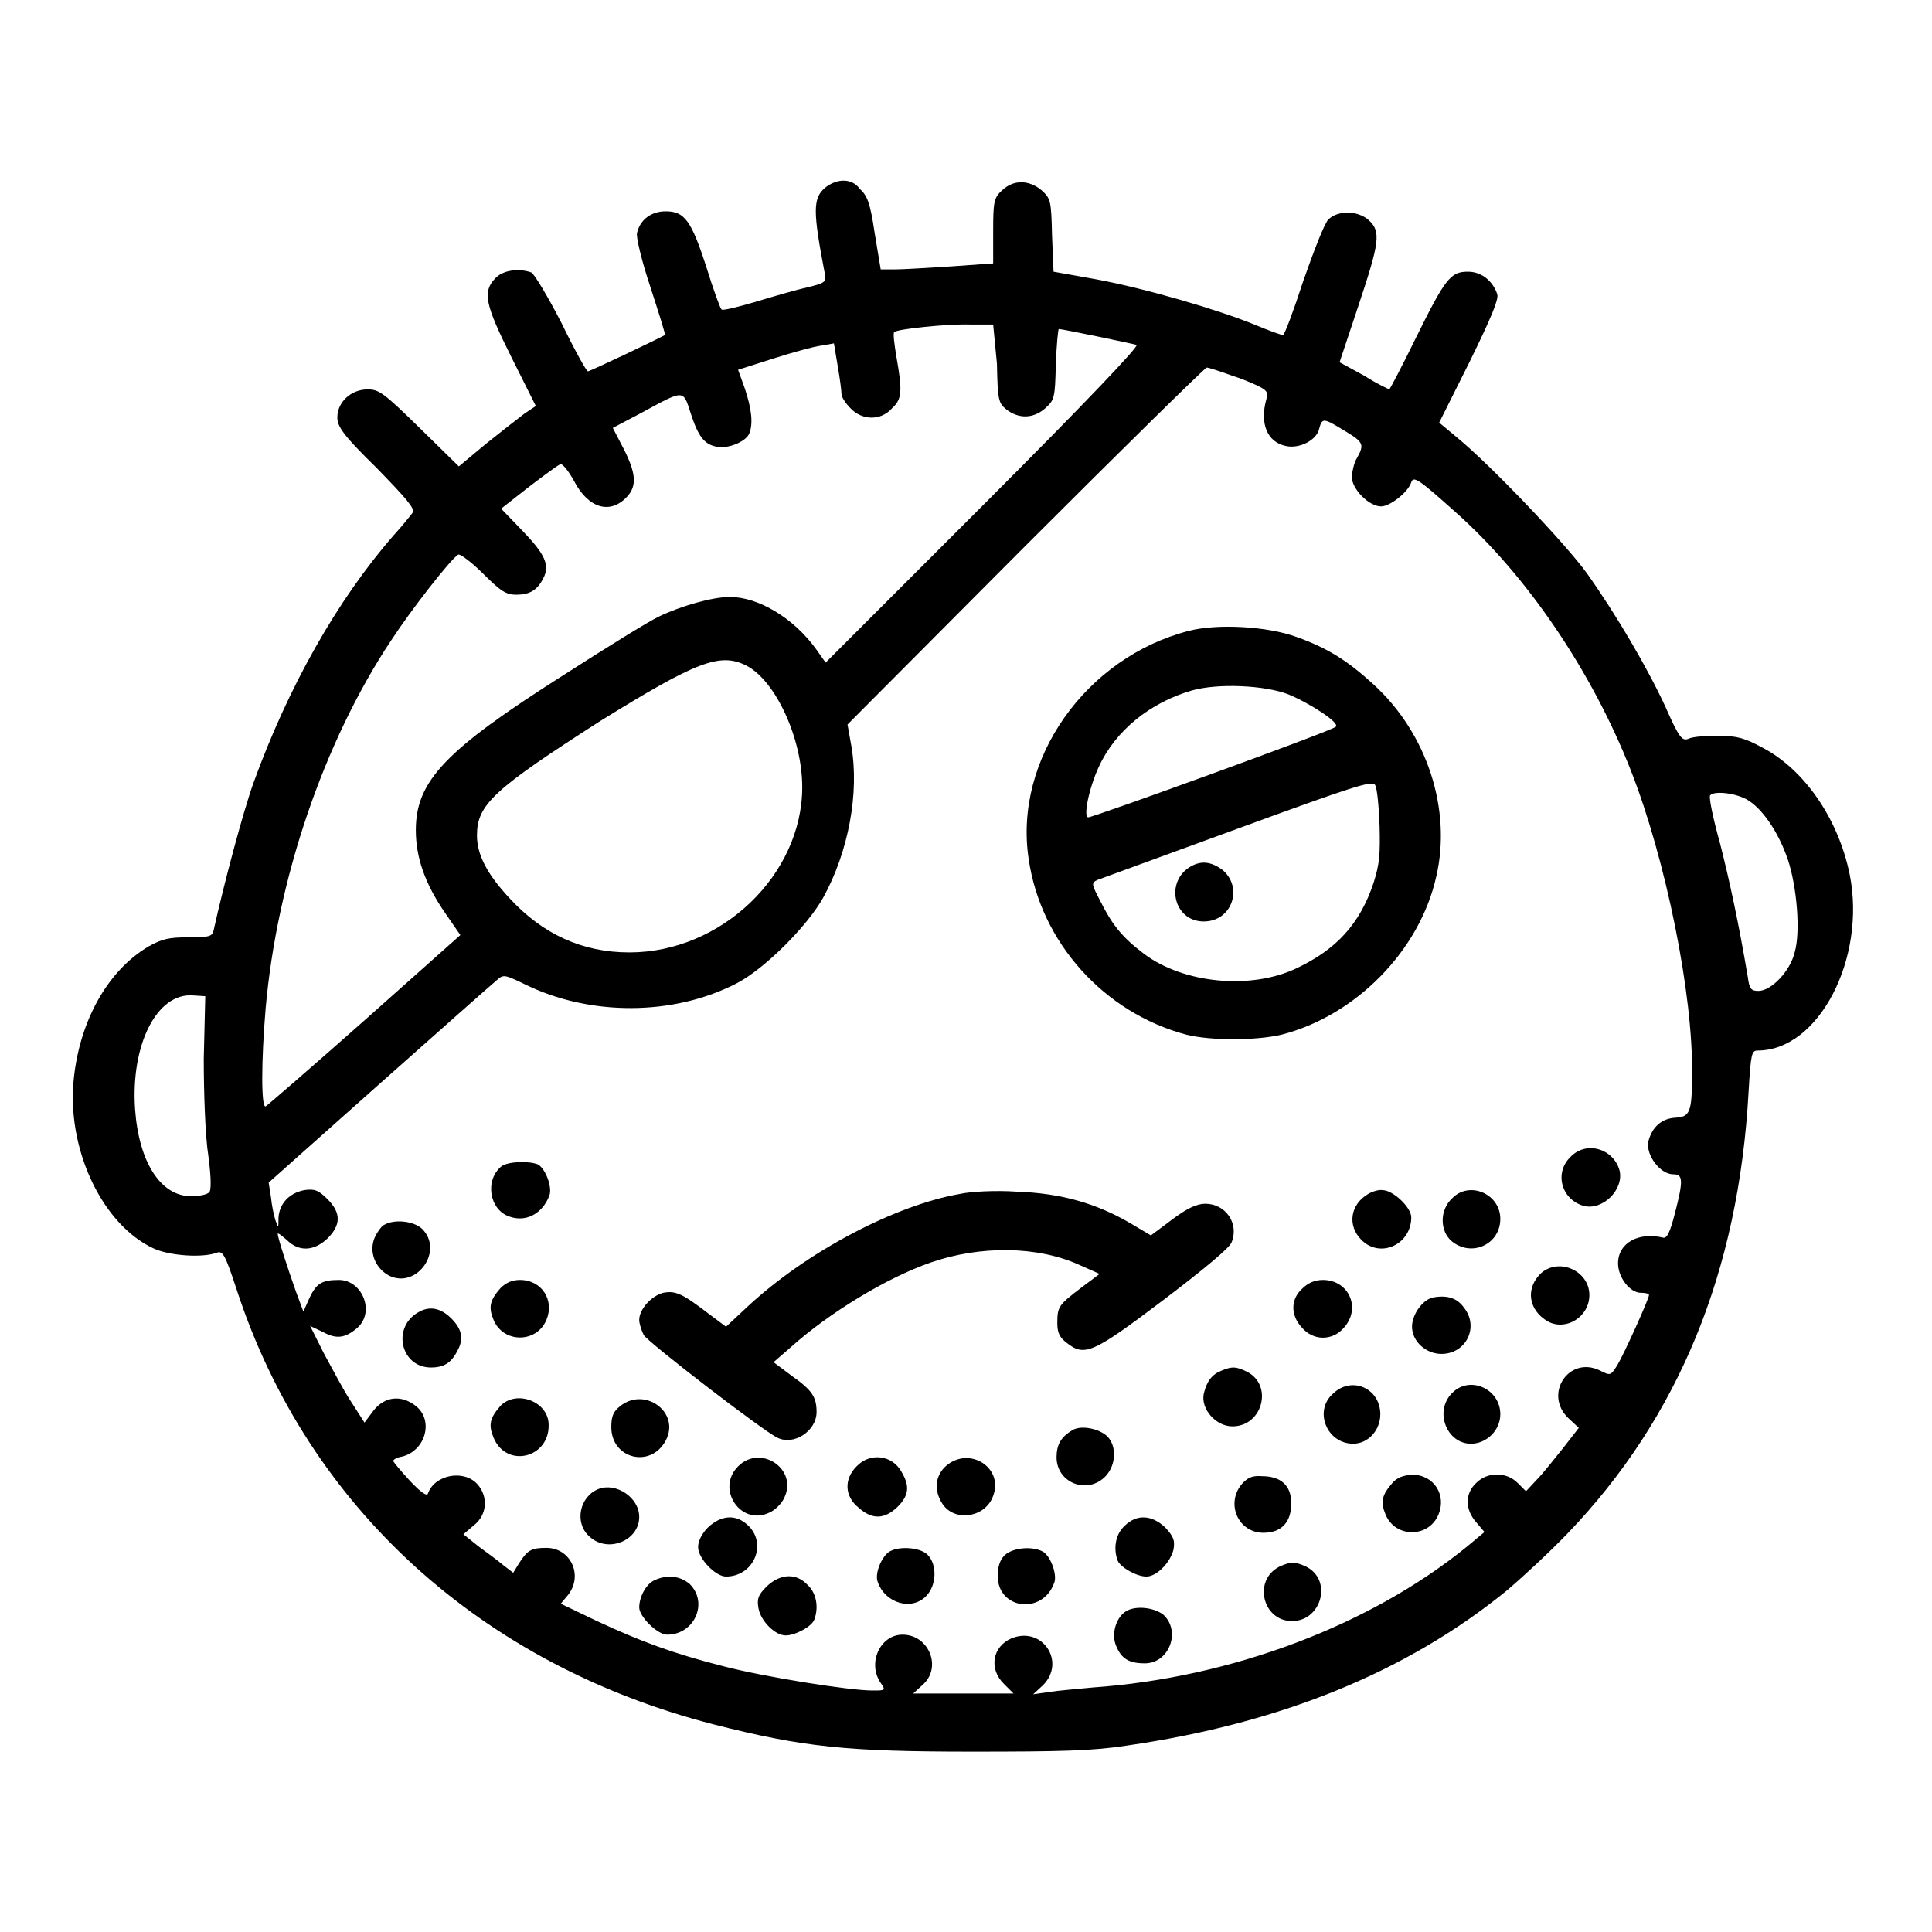<?xml version="1.0" encoding="utf-8"?>
<!-- Svg Vector Icons : http://www.onlinewebfonts.com/icon -->
<!DOCTYPE svg PUBLIC "-//W3C//DTD SVG 1.1//EN" "http://www.w3.org/Graphics/SVG/1.1/DTD/svg11.dtd">
<svg version="1.1" xmlns="http://www.w3.org/2000/svg" xmlns:xlink="http://www.w3.org/1999/xlink" x="0px" y="0px" viewBox="0 0 256 256" enable-background="new 0 0 256 256" xml:space="preserve">
<g><g><g><path fill="#000000" d="M109.3,24.9c-1.6,1.4-1.6,3.1,0,11.4c0.2,1.1,0,1.2-2.4,1.8c-1.4,0.3-4.5,1.2-6.8,1.9c-2.4,0.7-4.4,1.2-4.5,1c-0.2-0.2-1.1-2.7-2-5.6c-2-6.2-2.9-7.4-5.4-7.4c-1.9,0-3.4,1.1-3.8,2.9c-0.1,0.6,0.6,3.6,1.8,7.2c1.1,3.4,2,6.2,1.9,6.3c-1.3,0.7-9.9,4.8-10.2,4.8c-0.2,0-1.8-2.9-3.5-6.4c-1.8-3.5-3.6-6.5-4-6.7c-1.7-0.6-3.8-0.3-4.8,0.8c-1.7,1.8-1.3,3.5,2.2,10.5l3.2,6.4l-1.5,1c-0.8,0.6-3.1,2.4-5.1,4l-3.6,3l-5.2-5.1c-4.8-4.7-5.4-5.1-6.9-5.1c-2.2,0-4,1.7-4,3.7c0,1.2,0.7,2.3,5.2,6.7c3.9,4,5.1,5.4,4.8,5.9c-0.3,0.4-1.4,1.8-2.6,3.1c-7.4,8.5-13.9,20-18.5,32.7c-1.4,3.9-3.9,13.3-5.3,19.6c-0.2,0.8-0.6,0.9-3.3,0.9c-2.6,0-3.5,0.2-5.3,1.2c-5.6,3.3-9.4,10.3-10,18.4c-0.6,9,4,18.5,10.6,21.6c2.1,1,6.5,1.3,8.4,0.6c0.8-0.3,1.1,0.1,2.7,5c9.4,28.7,32.4,49.6,63.2,57.5c11.8,3,17.6,3.6,34.2,3.6c11.7,0,16-0.1,20.5-0.8c20.1-2.9,36.9-9.6,50.3-20.5c1.9-1.6,5.6-5,8.1-7.6c14.7-15.3,22.7-34.7,24-58.6c0.3-5,0.4-5.4,1.2-5.4c8.1,0,14.4-12.2,12.2-23.3c-1.5-7.4-6-13.9-11.5-16.8c-2.4-1.3-3.4-1.6-5.9-1.6c-1.7,0-3.4,0.1-4,0.4c-0.8,0.3-1.2-0.1-3-4.2c-2.4-5.2-6.5-12.2-10.4-17.7c-2.8-3.9-12.7-14.3-17.2-18l-2.4-2l4-8c2.8-5.7,3.9-8.3,3.7-9c-0.6-1.8-2.1-3-3.9-3c-2.3,0-3,0.9-6.9,8.8c-1.8,3.7-3.4,6.7-3.5,6.8c0,0-1.6-0.7-3.3-1.8l-3.3-1.8l2.5-7.5c2.8-8.4,3-9.8,1.4-11.3c-1.4-1.3-4.1-1.4-5.4-0.1c-0.5,0.5-1.9,4.1-3.3,8.1c-1.3,4-2.5,7.2-2.7,7.2c-0.2,0-1.9-0.6-3.8-1.4c-4.9-2-14.5-4.8-21-6l-5.6-1l-0.2-4.8c-0.1-4.7-0.2-4.9-1.4-6c-1.7-1.4-3.7-1.4-5.2,0c-1.1,1-1.2,1.5-1.2,5.4v4.3l-5.6,0.4c-3.1,0.2-6.5,0.4-7.5,0.4l-1.8,0l-0.8-4.8c-0.6-4.1-1-5-2-5.9C112.9,23.6,110.9,23.6,109.3,24.9z M132.1,48.2c0.1,4.9,0.2,5.2,1.3,6.1c1.6,1.2,3.5,1.2,5.1-0.2c1.2-1.1,1.3-1.3,1.4-5.8c0.1-2.6,0.3-4.7,0.4-4.7c0.5,0,9.6,1.9,10.3,2.1c0.4,0.1-6.4,7.3-20.3,21.2l-20.9,20.9l-1.2-1.7c-3-4.2-7.7-7-11.5-7c-2.3,0-6.5,1.2-9.4,2.6c-1.3,0.6-7.1,4.2-12.7,7.8C59,99.4,55.1,103.5,55.1,110c0,3.6,1.2,7.1,3.9,11l2,2.9l-12.7,11.3c-7,6.2-12.9,11.3-13.1,11.4c-0.6,0.2-0.6-5.9,0-13c1.5-17,7.7-35.3,16.6-48.7c2.6-4,7.9-10.8,8.9-11.4c0.2-0.2,1.8,1,3.3,2.5c2.4,2.4,3.1,2.8,4.4,2.8c1.8,0,2.8-0.6,3.6-2.2c0.9-1.7,0.2-3.2-2.8-6.3l-2.8-2.9l3.7-2.9c2.1-1.6,4-3,4.2-3c0.3,0,1.1,1,1.8,2.3c1.9,3.6,4.8,4.4,7,2c1.3-1.4,1.2-3.1-0.5-6.4l-1.4-2.7l3.8-2c5.7-3.1,5.5-3.1,6.5,0c1,3.1,1.8,4.2,3.5,4.5c1.5,0.3,3.9-0.7,4.3-1.8c0.5-1.3,0.3-3.2-0.6-5.9l-0.9-2.5l4.7-1.5c2.5-0.8,5.4-1.6,6.3-1.7l1.7-0.3l0.5,3c0.3,1.7,0.5,3.3,0.5,3.7c0,0.4,0.5,1.2,1.2,1.9c1.5,1.6,4,1.7,5.5,0c1.3-1.2,1.4-2.2,0.6-6.7c-0.3-1.8-0.5-3.3-0.3-3.4c0.4-0.4,7-1.1,10.1-1l3,0L132.1,48.2z M164.5,50.2c3.5,1.4,3.6,1.6,3.3,2.7c-0.9,3.2,0.1,5.7,2.6,6.2c1.8,0.4,4.1-0.8,4.4-2.3c0.4-1.5,0.6-1.4,3.4,0.3c2.5,1.5,2.6,1.8,1.6,3.6c-0.4,0.6-0.6,1.8-0.7,2.4c0,1.7,2.3,4,3.9,4c1.2,0,3.6-1.9,4-3.2c0.3-0.9,1.1-0.3,5.8,3.9c9.6,8.5,18.2,21.3,23.3,34.3c4.6,11.7,8.3,29.8,8.1,40.4c0,4.9-0.3,5.5-2.2,5.6c-1.8,0.1-3.1,1.2-3.6,3.2c-0.3,1.8,1.6,4.3,3.3,4.3c1.3,0,1.4,0.7,0.2,5.3c-0.6,2.3-1,3.2-1.5,3.1c-3.3-0.8-6,0.7-6,3.4c0,1.9,1.6,3.9,3,3.9c0.6,0,1.1,0.1,1.1,0.3c0,0.5-3.3,7.8-4.2,9.3c-0.9,1.4-0.9,1.4-2.3,0.7c-4.1-2-7.5,3.1-4.2,6.3l1.4,1.3l-2.1,2.7c-1.2,1.5-2.7,3.4-3.5,4.2l-1.4,1.5l-1.1-1.1c-1.5-1.5-4-1.5-5.5,0c-1.5,1.4-1.5,3.5,0,5.2l1.1,1.3l-2.4,2c-12.7,10.3-31,17.3-49.5,18.6c-2,0.2-4.6,0.4-5.8,0.6l-2.1,0.3l1.3-1.2c3.1-3.1-0.1-7.9-4.2-6.2c-2.5,1.1-3,4-1,6l1.3,1.3h-6.6h-6.7l1.2-1.1c2.7-2.3,0.9-6.7-2.6-6.7c-3,0-4.7,3.8-2.9,6.4c0.7,1,0.6,1-1.1,1c-3.1,0-14.3-1.8-19.7-3.2c-6.7-1.7-11-3.3-16.8-6l-4.8-2.3l1-1.2c2-2.6,0.3-6.2-2.9-6.2c-2,0-2.5,0.3-3.6,2l-0.8,1.3l-1.3-1c-0.7-0.6-2.2-1.7-3.3-2.5l-2-1.6l1.4-1.2c1.8-1.4,1.9-3.9,0.4-5.5c-1.8-1.9-5.6-1.2-6.5,1.3c-0.1,0.4-0.9-0.1-2.4-1.7c-1.2-1.3-2.1-2.4-2.2-2.6c0-0.2,0.5-0.5,1.2-0.6c3.1-0.8,4.2-4.8,1.8-6.7c-1.9-1.5-4.1-1.3-5.6,0.6l-1.2,1.6l-1.8-2.8c-1-1.5-2.5-4.4-3.6-6.4l-1.8-3.6l1.7,0.8c1.8,1,3,0.8,4.6-0.6c2.3-2.1,0.6-6.3-2.5-6.3c-2.3,0-3,0.5-3.9,2.4l-0.8,1.8l-1-2.7c-1-2.8-2.4-7.1-2.4-7.6c0-0.2,0.5,0.2,1.2,0.8c1.6,1.6,3.6,1.5,5.4-0.2c1.8-1.8,1.8-3.4,0-5.2c-1.2-1.2-1.7-1.4-3.1-1.2c-2,0.4-3.3,1.8-3.4,3.7c0,1.3,0,1.4-0.4,0.3c-0.2-0.6-0.5-2-0.6-3.1l-0.3-1.9l14.6-13c8.1-7.2,15.1-13.4,15.6-13.8c0.9-0.8,1-0.8,3.7,0.5c8.7,4.3,19.8,4.2,28.1-0.1c3.7-1.9,9.4-7.6,11.5-11.4c3.3-6,4.8-13.8,3.7-20.1l-0.5-2.8l23.6-23.7c13-13,23.8-23.6,24-23.6C160.6,48.8,162.4,49.5,164.5,50.2z M98.9,88.2c3.9,2,7.4,9.7,7.4,16.1c0,11.6-10.7,21.9-22.9,21.9c-6.2,0-11.5-2.4-15.9-7.2c-3-3.2-4.3-5.8-4.3-8.3c0-4.1,2.2-6.1,16.4-15.2C92.2,87.7,95.4,86.4,98.9,88.2z M231.4,105.9c2,1.1,4.2,4.2,5.5,8c1.2,3.6,1.7,9.6,0.9,12.3c-0.6,2.5-3.1,5.1-4.8,5.1c-1,0-1.2-0.3-1.4-1.8c-1.2-7.1-2.4-12.7-3.7-17.8c-0.9-3.2-1.5-6.1-1.3-6.3C227,104.8,229.7,105,231.4,105.9z M27,140.3c0,4.6,0.2,10.3,0.6,12.8c0.4,3,0.4,4.7,0.1,4.9c-0.3,0.3-1.3,0.5-2.4,0.5c-4,0-6.9-4.5-7.4-11.5c-0.6-8.6,2.9-15.5,7.7-15.1l1.6,0.1L27,140.3z"/><path fill="#000000" d="M157.5,83.6c-13.6,3.5-23.2,17-21.2,30.2c1.6,11.1,10,20.4,20.9,23.3c3.2,0.8,9.2,0.8,12.6,0c9.8-2.5,18.3-11.1,20.5-20.9c2.1-8.9-1.2-19.1-8.4-25.6c-3.3-3-5.9-4.7-10.1-6.2C168,83,161.3,82.6,157.5,83.6z M170.7,92c2.9,1.2,6.9,3.8,6.3,4.3c-0.4,0.5-32.1,12-32.8,12s0.1-3.9,1.4-6.7c2.2-4.8,6.8-8.5,12.3-10.1C161.4,90.5,167.6,90.8,170.7,92z M182.8,109.4c0.1,3.8,0,5.1-0.8,7.6c-1.8,5.4-4.9,8.8-10.2,11.3c-6.1,2.9-15,2-20.2-1.9c-2.9-2.2-4.2-3.8-5.8-7c-1.2-2.3-1.2-2.4-0.4-2.8c0.5-0.2,8.8-3.2,18.6-6.8c15.3-5.6,17.8-6.4,18.2-5.8C182.5,104.5,182.7,106.9,182.8,109.4z"/><path fill="#000000" d="M157.8,114.8c-3.5,2-2.3,7.3,1.7,7.3c3.8,0,5.3-4.6,2.4-6.9C160.5,114.2,159.2,114,157.8,114.8z"/><path fill="#000000" d="M208.1,153.3c-2.2,2.1-1.2,5.7,1.8,6.5c2.5,0.6,5.3-2.2,4.7-4.7C213.8,152.2,210.2,151.1,208.1,153.3z"/><path fill="#000000" d="M66.5,154.5c-2.3,1.8-1.7,5.8,1,6.7c2.2,0.8,4.4-0.4,5.3-2.8c0.4-1.1-0.5-3.5-1.5-4.1C70.1,153.8,67.4,153.9,66.5,154.5z"/><path fill="#000000" d="M127.2,158.2c-8.6,1.5-20.2,7.6-28,14.8l-3,2.8l-2.4-1.8c-3.4-2.6-4.3-3-5.9-2.7c-1.6,0.4-3.2,2.2-3.2,3.6c0,0.5,0.3,1.4,0.6,2c0.6,1,15.8,12.7,17.7,13.6c2.2,1.1,5.2-0.9,5.2-3.4c0-2-0.6-2.9-3.3-4.8l-2.4-1.8l2.3-2c5-4.5,12.7-9.2,18.5-11.2c6.6-2.3,14.2-2.2,19.7,0.3l2.7,1.2l-2.4,1.8c-3,2.3-3.2,2.5-3.2,4.7c0,1.3,0.3,1.9,1.2,2.6c2.4,1.9,3.4,1.5,12.8-5.6c5.4-4.1,8.9-7,9.1-7.7c1-2.5-0.8-5.1-3.5-5.1c-1.1,0-2.4,0.6-4.4,2.1l-2.8,2.1l-2.7-1.6c-4.6-2.7-9.3-4-15.1-4.2C131.9,157.7,128.5,157.9,127.2,158.2z"/><path fill="#000000" d="M181.3,158.2c-2.4,1.4-2.8,4.2-0.9,6.1c2.5,2.5,6.6,0.6,6.6-3c0-1.3-2.4-3.6-3.8-3.6C182.7,157.6,181.8,157.9,181.3,158.2z"/><path fill="#000000" d="M192.4,158.8c-1.7,1.6-1.6,4.4,0,5.7c2.6,2.1,6.4,0.4,6.4-3C198.8,158.2,194.7,156.4,192.4,158.8z"/><path fill="#000000" d="M50.9,162.3c-0.4,0.2-1,1.1-1.3,1.8c-0.7,1.8,0.1,3.9,1.9,4.9c3.7,1.9,7.4-3.3,4.4-6.2C54.8,161.8,52.3,161.5,50.9,162.3z"/><path fill="#000000" d="M204.2,168.7c-2.1,2-1.7,4.9,0.9,6.4c2.4,1.3,5.5-0.6,5.5-3.5C210.6,168.4,206.6,166.6,204.2,168.7z"/><path fill="#000000" d="M66.3,170.7c-1.4,1.6-1.6,2.5-0.9,4.2c1.3,3.1,5.7,3.1,7,0c1.1-2.6-0.6-5.3-3.5-5.3C67.8,169.6,67,170,66.3,170.7z"/><path fill="#000000" d="M172.5,170.8c-1.5,1.4-1.5,3.5,0,5.1c1.5,1.8,4.1,1.8,5.6,0c2.3-2.6,0.6-6.3-2.8-6.3C174.2,169.6,173.3,170,172.5,170.8z"/><path fill="#000000" d="M190,171.9c-1.4,0.2-2.9,2.2-2.9,3.9c0,1.9,1.8,3.6,3.9,3.6c3.3,0,5-3.6,3-6.1C193.1,172,191.8,171.6,190,171.9z"/><path fill="#000000" d="M55.4,173.9c-3.5,2-2.3,7.3,1.7,7.3c1.7,0,2.7-0.6,3.5-2.2c0.9-1.6,0.6-2.9-0.8-4.3C58.4,173.3,56.9,173,55.4,173.9z"/><path fill="#000000" d="M161.9,181.6c-1.3,0.5-2,1.4-2.4,3.1c-0.4,2,1.6,4.3,3.8,4.3c4,0,5.4-5.4,2-7.2C163.9,181.1,163.3,181,161.9,181.6z"/><path fill="#000000" d="M176.7,184.6c-2.7,2.3-0.9,6.7,2.6,6.7c2,0,3.6-1.8,3.6-3.9C182.9,184,179.2,182.3,176.7,184.6z"/><path fill="#000000" d="M192.4,184.6c-2.4,2.4-0.7,6.7,2.5,6.7c2.1,0,3.9-1.8,3.9-3.9C198.8,184,194.7,182.2,192.4,184.6z"/><path fill="#000000" d="M66.3,186.3c-1.4,1.6-1.6,2.5-0.9,4.2c1.7,4.1,7.4,2.7,7.3-1.7C72.7,185.7,68.4,184.1,66.3,186.3z"/><path fill="#000000" d="M82.2,186.3c-0.9,0.7-1.2,1.3-1.2,2.8c0,4.2,5.2,5.5,7.2,1.8S85.5,183.7,82.2,186.3z"/><path fill="#000000" d="M142.1,189.5c-1.5,0.9-2.1,1.9-2.1,3.6c0,3.4,4.1,5,6.5,2.5c1.4-1.5,1.5-4,0.2-5.3C145.6,189.3,143.3,188.8,142.1,189.5z"/><path fill="#000000" d="M97.8,194.3c-3,3,0.4,8,4.2,6.1c0.7-0.3,1.6-1.2,1.9-1.9C105.8,194.7,100.8,191.3,97.8,194.3z"/><path fill="#000000" d="M113.5,194.3c-1.7,1.7-1.6,4,0.3,5.5c1.8,1.6,3.4,1.5,5.1-0.1c1.5-1.5,1.7-2.7,0.6-4.6C118.3,192.8,115.3,192.4,113.5,194.3z"/><path fill="#000000" d="M125.4,194.2c-1.5,1.3-1.7,3.3-0.5,5.1c1.6,2.4,5.7,1.8,6.7-1.1C133,194.5,128.5,191.6,125.4,194.2z"/><path fill="#000000" d="M164.5,196.7c-2.1,2.6-0.4,6.4,2.9,6.4c2.4,0,3.7-1.4,3.7-3.9c0-2.4-1.4-3.6-3.9-3.6C165.9,195.5,165.3,195.8,164.5,196.7z"/><path fill="#000000" d="M184.5,196.5c-1.4,1.6-1.6,2.5-0.9,4.2c1.3,3.1,5.7,3.1,7,0c1.1-2.6-0.6-5.3-3.5-5.3C185.9,195.5,185.1,195.8,184.5,196.5z"/><path fill="#000000" d="M79.3,197.3c-2.5,1-3.2,4.4-1.3,6.2c2.4,2.4,6.7,0.7,6.7-2.5C84.7,198.4,81.6,196.4,79.3,197.3z"/><path fill="#000000" d="M93.8,202.4c-0.8,0.8-1.3,1.8-1.3,2.6c0,1.5,2.3,3.9,3.7,3.9c3.6,0,5.5-4.2,3-6.7C97.6,200.6,95.6,200.7,93.8,202.4z"/><path fill="#000000" d="M149,202.2c-1.2,1.1-1.5,3-0.9,4.6c0.4,0.9,2.5,2.1,3.8,2.1c1.4,0,3.2-1.9,3.6-3.6c0.2-1.2,0-1.7-1.1-2.9C152.6,200.7,150.6,200.6,149,202.2z"/><path fill="#000000" d="M117.7,205.7c-1,0.8-1.8,2.9-1.4,3.9c1,2.9,4.6,3.9,6.5,1.8c1.3-1.4,1.4-4.1,0.1-5.4C121.9,205,118.9,204.8,117.7,205.7z"/><path fill="#000000" d="M133.1,206.1c-0.6,0.6-0.9,1.5-0.9,2.7c0,4.5,6,5.2,7.5,0.9c0.4-1.1-0.5-3.5-1.5-4.1C136.7,204.8,134.1,205.1,133.1,206.1z"/><path fill="#000000" d="M169.5,207.6c-3.5,1.8-2.2,7.2,1.7,7.2c3.9,0,5.4-5.4,1.9-7.2C171.6,206.9,171,206.9,169.5,207.6z"/><path fill="#000000" d="M86.7,209.4c-1.1,0.5-2,2.2-2,3.6c0,1.2,2.4,3.6,3.7,3.6c3.6,0,5.5-4.2,3-6.7C90.1,208.8,88.4,208.6,86.7,209.4z"/><path fill="#000000" d="M101.6,210.2c-1.2,1.2-1.3,1.7-1.1,2.9c0.3,1.7,2.2,3.6,3.6,3.6c1.3,0,3.5-1.2,3.8-2.1c0.6-1.6,0.3-3.5-0.9-4.6C105.5,208.4,103.4,208.5,101.6,210.2z"/><path fill="#000000" d="M149.2,213.5c-1.3,0.8-2,3-1.3,4.6c0.7,1.7,1.7,2.3,3.8,2.3c3.2,0,4.8-4.2,2.5-6.4C153,213,150.5,212.7,149.2,213.5z"/></g></g></g>
</svg>